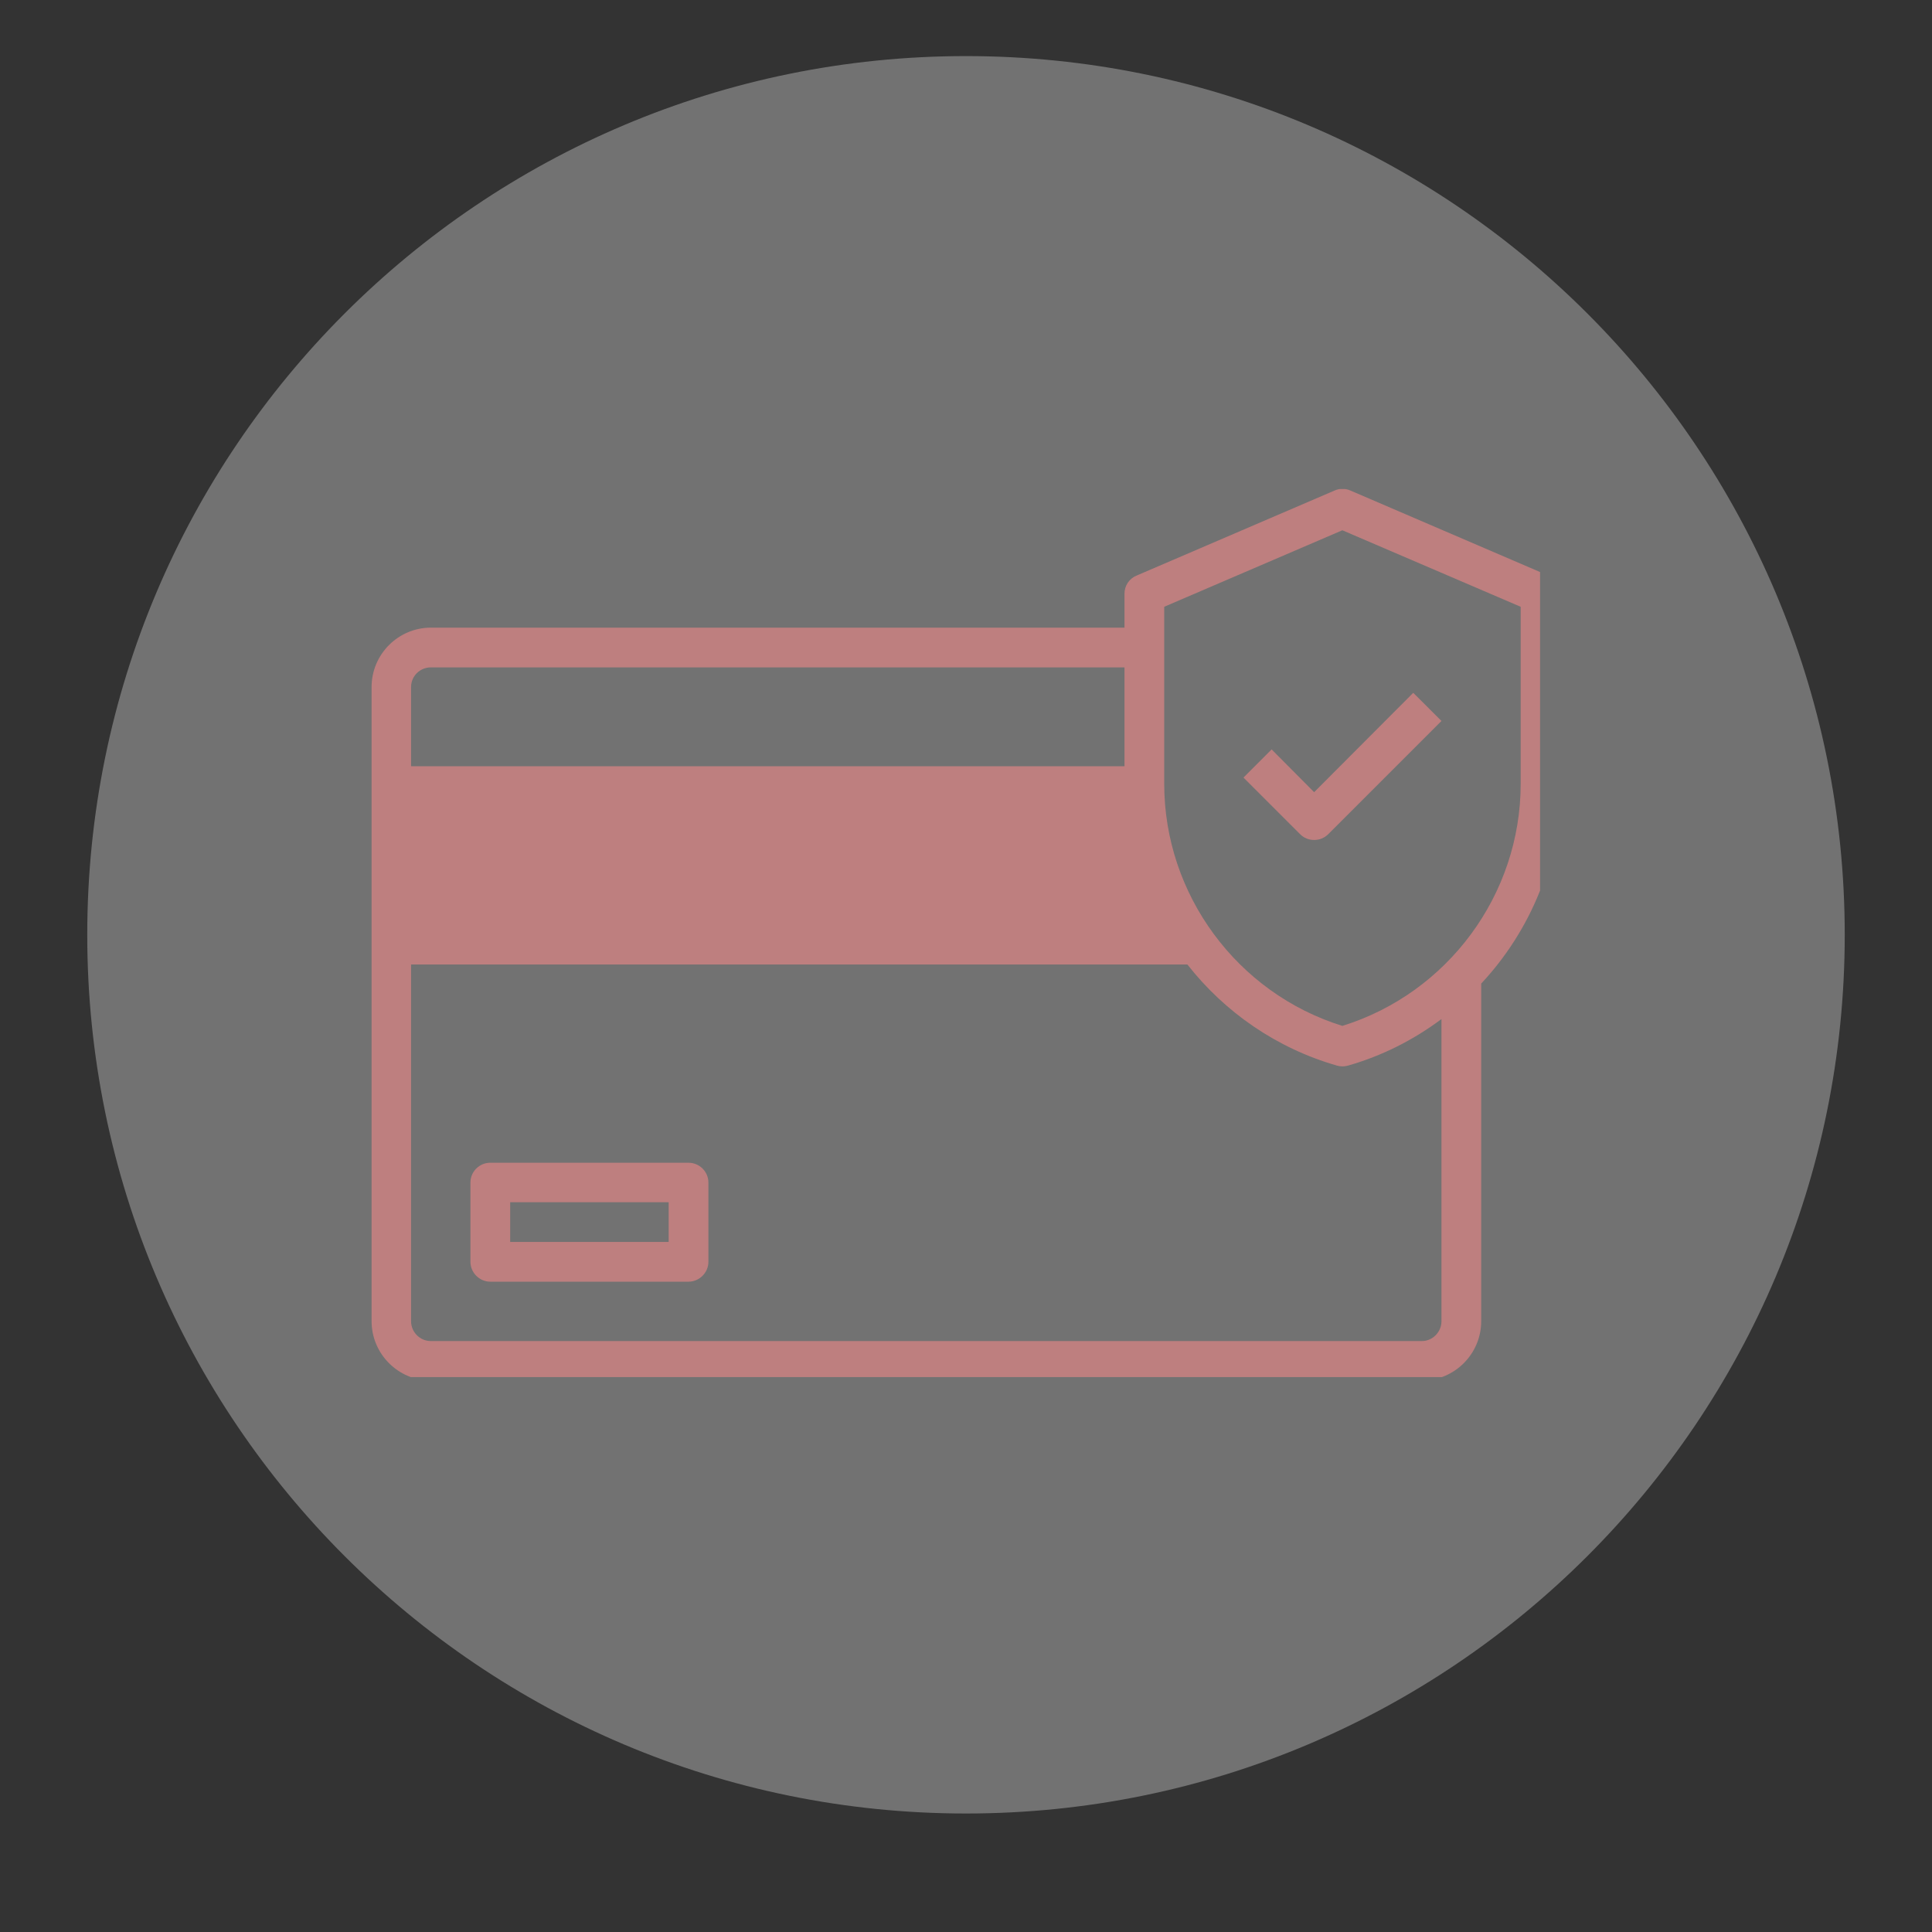 <svg version="1.0" preserveAspectRatio="xMidYMid meet" height="40" viewBox="0 0 30 30" zoomAndPan="magnify" width="40" xmlns:xlink="http://www.w3.org/1999/xlink" xmlns="http://www.w3.org/2000/svg"><rect x="0" y="0" width="30" height="30" fill="#333333" stroke="none"/><defs><filter id="876297cdd6" height="100%" width="100%" y="0%" x="0%"><feColorMatrix color-interpolation-filters="sRGB" values="0 0 0 0 1 0 0 0 0 1 0 0 0 0 1 0 0 0 1 0"></feColorMatrix></filter><mask id="6bd8225fe0"><g filter="url(#876297cdd6)"><rect fill-opacity="0.31" height="36" y="-3" fill="#000000" width="36" x="-3"></rect></g></mask><clipPath id="9b0eb10987"><path clip-rule="nonzero" d="M 0.355 0.871 L 27.645 0.871 L 27.645 28.16 L 0.355 28.16 Z M 0.355 0.871"></path></clipPath><clipPath id="9c4c4c54b3"><path clip-rule="nonzero" d="M 14 0.871 C 6.465 0.871 0.355 6.98 0.355 14.516 C 0.355 22.051 6.465 28.16 14 28.16 C 21.535 28.16 27.645 22.051 27.645 14.516 C 27.645 6.98 21.535 0.871 14 0.871 Z M 14 0.871"></path></clipPath><clipPath id="d570810db3"><path clip-rule="nonzero" d="M 0.355 0.871 L 27.645 0.871 L 27.645 28.16 L 0.355 28.16 Z M 0.355 0.871"></path></clipPath><clipPath id="3cf4bf319f"><path clip-rule="nonzero" d="M 14 0.871 C 6.465 0.871 0.355 6.98 0.355 14.516 C 0.355 22.051 6.465 28.16 14 28.16 C 21.535 28.16 27.645 22.051 27.645 14.516 C 27.645 6.98 21.535 0.871 14 0.871 Z M 14 0.871"></path></clipPath><clipPath id="a4425df766"><rect height="29" y="0" width="28" x="0"></rect></clipPath><clipPath id="6fda6f26f1"><rect height="29" y="0" width="28" x="0"></rect></clipPath><clipPath id="e571b96a19"><path clip-rule="nonzero" d="M 5.77 7.594 L 23.914 7.594 L 23.914 21.383 L 5.77 21.383 Z M 5.77 7.594"></path></clipPath></defs><g mask="url(#6bd8225fe0)"><g transform="matrix(1, 0, 0, 1, 1, 0)"><g clip-path="url(#6fda6f26f1)"><g clip-path="url(#9b0eb10987)"><g clip-path="url(#9c4c4c54b3)"><g transform="matrix(1, 0, 0, 1, 0, 0)"><g clip-path="url(#a4425df766)"><g clip-path="url(#d570810db3)"><g clip-path="url(#3cf4bf319f)"><path fill-rule="nonzero" fill-opacity="1" d="M 0.355 0.871 L 27.645 0.871 L 27.645 28.16 L 0.355 28.16 Z M 0.355 0.871" fill="#ffffff"></path></g></g></g></g></g></g></g></g></g><path fill-rule="nonzero" fill-opacity="1" d="M 10.691 18.055 L 7.613 18.055 C 7.445 18.055 7.305 18.191 7.305 18.363 L 7.305 19.594 C 7.305 19.762 7.445 19.902 7.613 19.902 L 10.691 19.902 C 10.859 19.902 11 19.762 11 19.594 L 11 18.363 C 11 18.191 10.859 18.055 10.691 18.055 Z M 10.383 19.285 L 7.922 19.285 L 7.922 18.668 L 10.383 18.668 Z M 10.383 19.285" fill="#be7f7f"></path><g clip-path="url(#e571b96a19)"><path fill-rule="nonzero" fill-opacity="1" d="M 24.043 8.938 L 20.969 7.617 C 20.891 7.582 20.801 7.582 20.723 7.617 L 17.648 8.938 C 17.535 8.984 17.461 9.094 17.461 9.219 L 17.461 9.746 L 6.691 9.746 C 6.184 9.746 5.77 10.16 5.77 10.668 L 5.77 20.516 C 5.77 21.023 6.184 21.438 6.691 21.438 L 22.078 21.438 C 22.586 21.438 23 21.023 23 20.516 L 23 15.273 C 23.77 14.449 24.23 13.348 24.23 12.172 L 24.23 9.219 C 24.23 9.094 24.156 8.984 24.043 8.938 Z M 23.613 12.172 C 23.613 13.891 22.48 15.422 20.844 15.93 C 19.211 15.422 18.078 13.891 18.078 12.172 L 18.078 9.422 L 20.844 8.234 L 23.613 9.422 Z M 6.691 10.363 L 17.461 10.363 L 17.461 11.898 L 6.383 11.898 L 6.383 10.668 C 6.383 10.5 6.52 10.363 6.691 10.363 Z M 22.078 20.824 L 6.691 20.824 C 6.52 20.824 6.383 20.684 6.383 20.516 L 6.383 14.977 L 18.438 14.977 C 19.016 15.715 19.82 16.277 20.762 16.547 C 20.789 16.555 20.816 16.559 20.844 16.559 C 20.875 16.559 20.902 16.555 20.93 16.547 C 21.465 16.395 21.953 16.145 22.383 15.824 L 22.383 20.516 C 22.383 20.684 22.246 20.824 22.078 20.824 Z M 22.078 20.824" fill="#be7f7f"></path></g><path fill-rule="nonzero" fill-opacity="1" d="M 20.188 12.953 C 20.246 13.012 20.324 13.043 20.406 13.043 C 20.488 13.043 20.566 13.012 20.625 12.953 L 22.383 11.195 L 21.945 10.758 L 20.406 12.301 L 19.746 11.637 L 19.309 12.074 Z M 20.188 12.953" fill="#be7f7f"></path></svg>